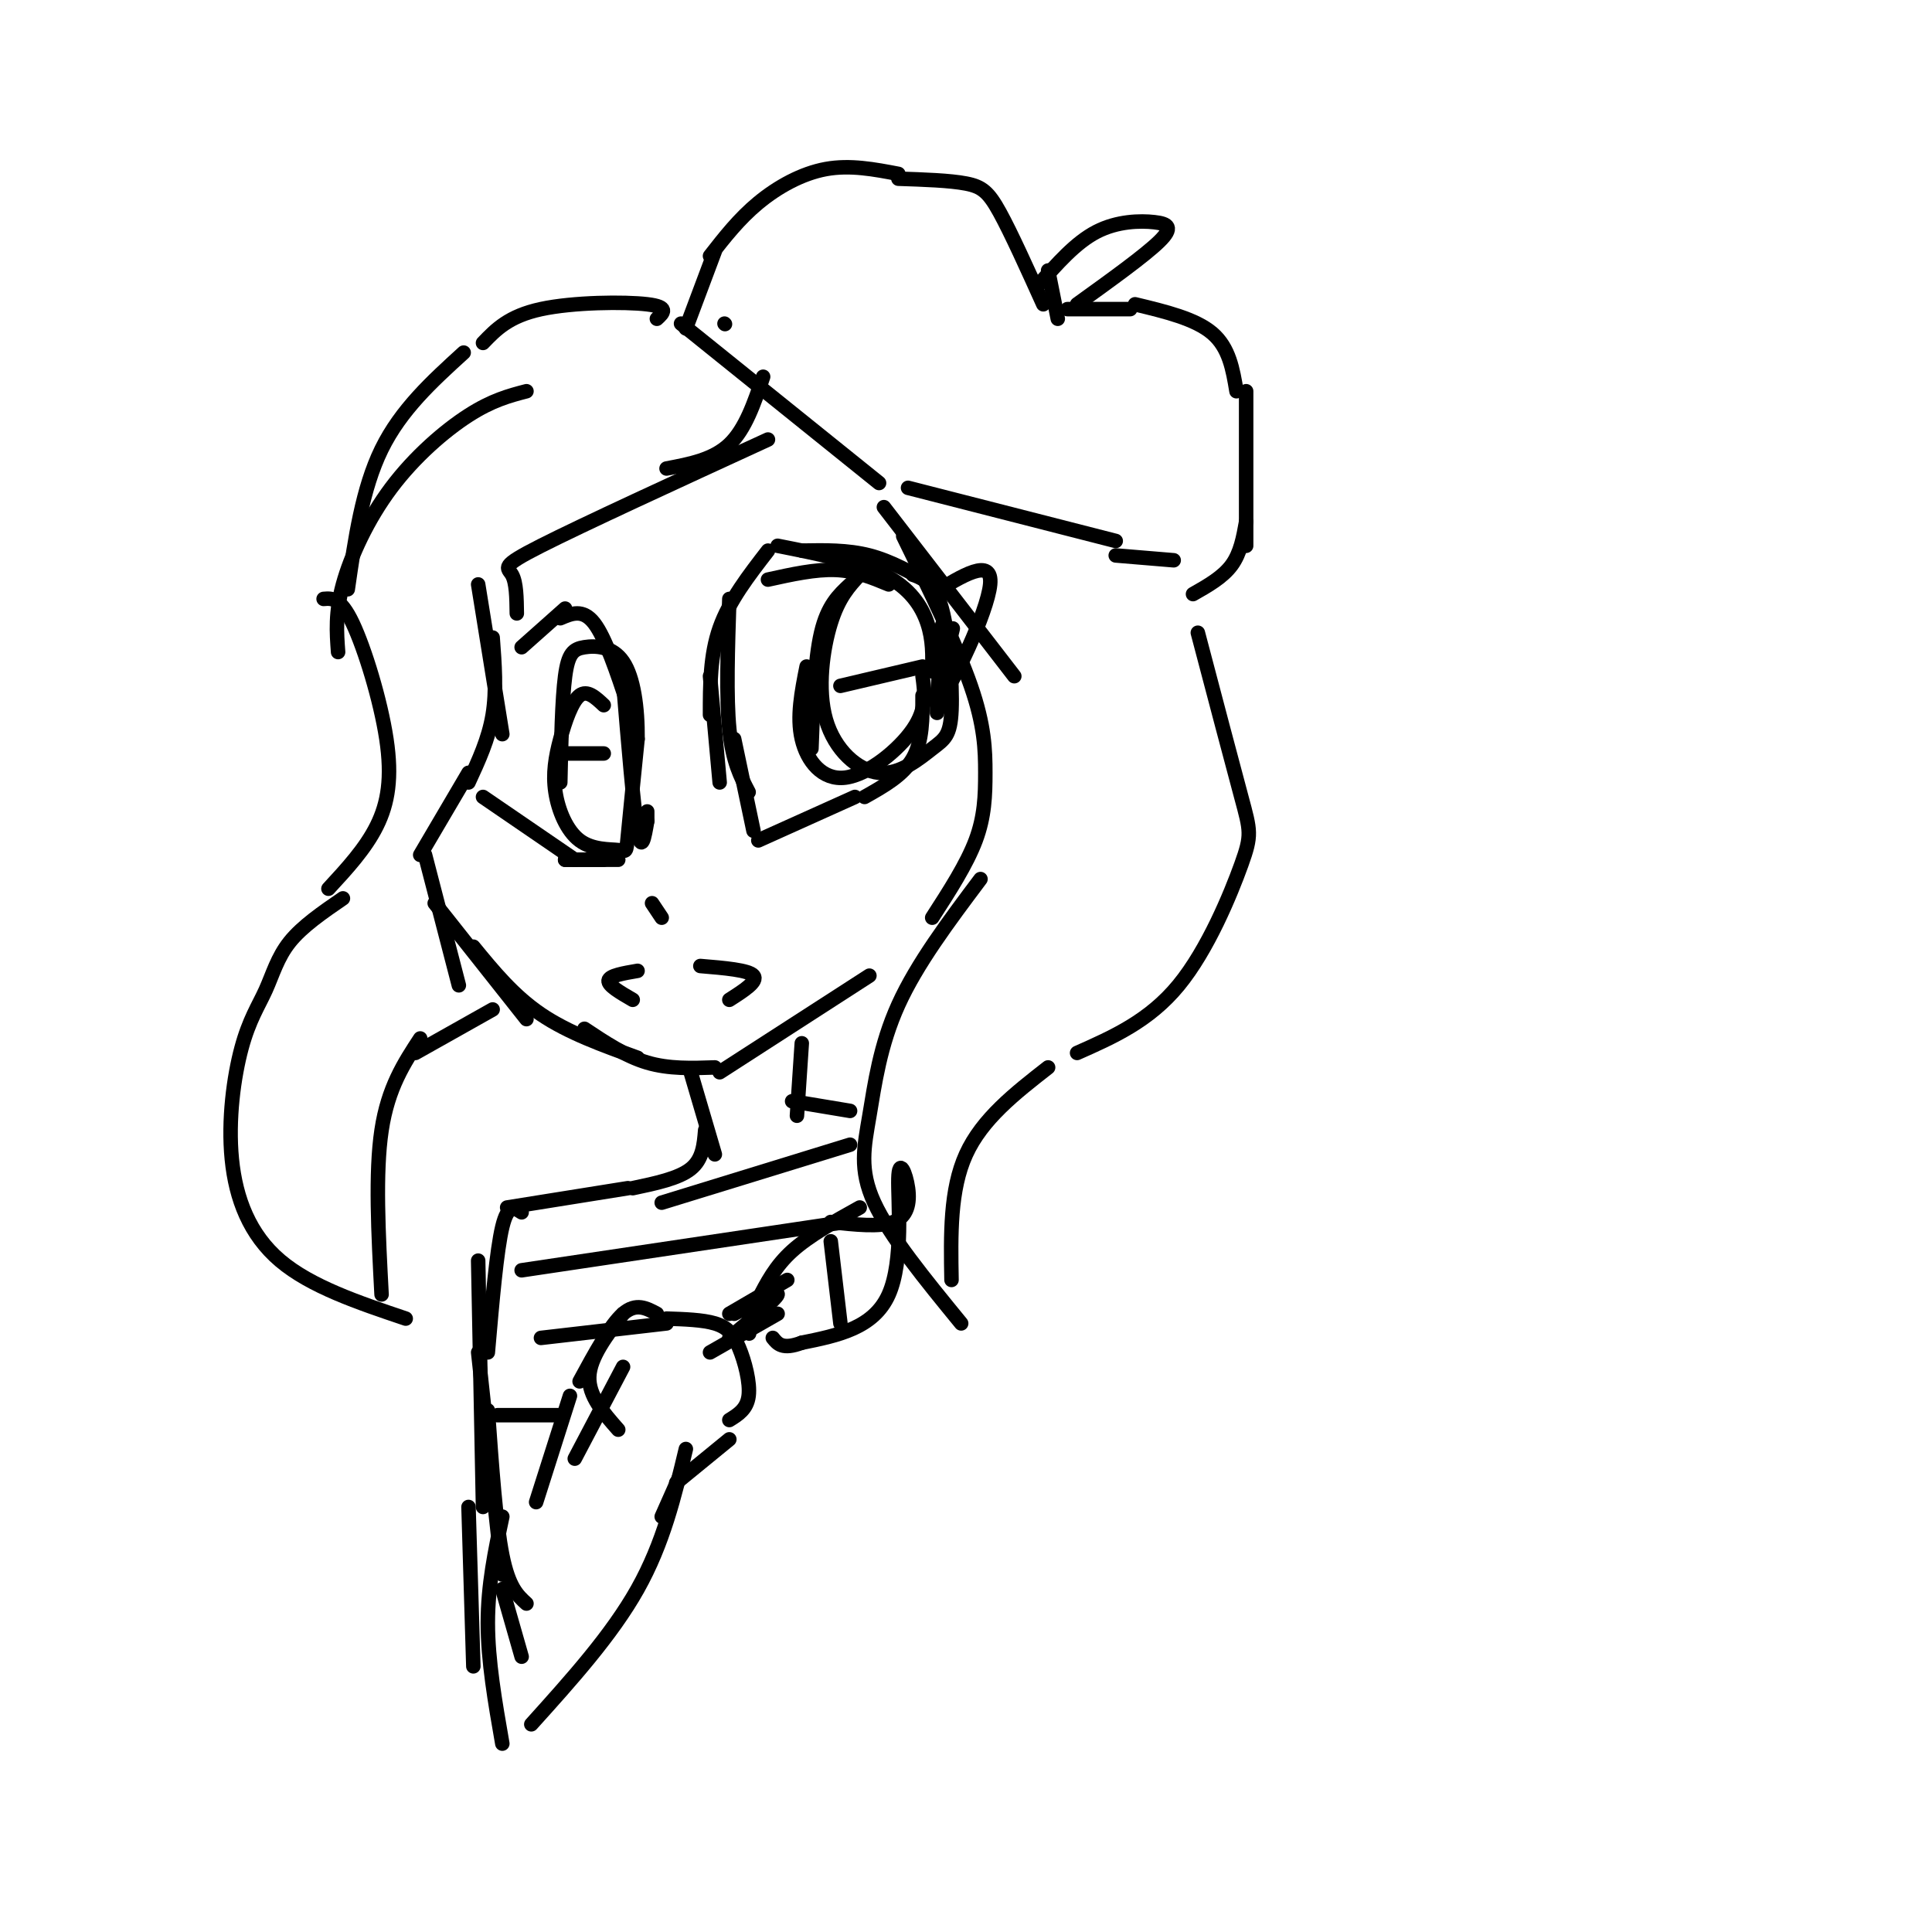 <svg viewBox='0 0 400 400' version='1.1' xmlns='http://www.w3.org/2000/svg' xmlns:xlink='http://www.w3.org/1999/xlink'><g fill='none' stroke='#000000' stroke-width='3' stroke-linecap='round' stroke-linejoin='round'><path d='M99,121c0.000,0.000 5.000,31.000 5,31'/><path d='M102,132c0.417,5.500 0.833,11.000 0,16c-0.833,5.000 -2.917,9.500 -5,14'/><path d='M97,160c0.000,0.000 -10.000,17.000 -10,17'/><path d='M88,177c0.000,0.000 7.000,27.000 7,27'/><path d='M90,187c0.000,0.000 19.000,24.000 19,24'/><path d='M98,196c4.167,5.083 8.333,10.167 14,14c5.667,3.833 12.833,6.417 20,9'/><path d='M121,213c4.250,2.833 8.500,5.667 13,7c4.500,1.333 9.250,1.167 14,1'/><path d='M149,222c0.000,0.000 31.000,-20.000 31,-20'/><path d='M183,105c0.000,0.000 27.000,35.000 27,35'/><path d='M187,111c5.571,11.387 11.143,22.774 14,31c2.857,8.226 3.000,13.292 3,18c0.000,4.708 -0.143,9.060 -2,14c-1.857,4.940 -5.429,10.470 -9,16'/><path d='M203,182c-6.583,8.774 -13.167,17.548 -17,26c-3.833,8.452 -4.917,16.583 -6,23c-1.083,6.417 -2.167,11.119 1,18c3.167,6.881 10.583,15.940 18,25'/><path d='M197,265c-0.167,-9.333 -0.333,-18.667 3,-26c3.333,-7.333 10.167,-12.667 17,-18'/><path d='M223,218c7.458,-3.304 14.917,-6.607 21,-14c6.083,-7.393 10.792,-18.875 13,-25c2.208,-6.125 1.917,-6.893 0,-14c-1.917,-7.107 -5.458,-20.554 -9,-34'/><path d='M67,124c1.744,-0.143 3.488,-0.286 6,5c2.512,5.286 5.792,16.000 7,24c1.208,8.000 0.345,13.286 -2,18c-2.345,4.714 -6.173,8.857 -10,13'/><path d='M71,186c-4.208,2.888 -8.416,5.777 -11,9c-2.584,3.223 -3.543,6.781 -5,10c-1.457,3.219 -3.411,6.100 -5,12c-1.589,5.900 -2.812,14.819 -2,23c0.812,8.181 3.661,15.623 10,21c6.339,5.377 16.170,8.688 26,12'/><path d='M79,268c-0.667,-12.583 -1.333,-25.167 0,-34c1.333,-8.833 4.667,-13.917 8,-19'/><path d='M86,218c0.000,0.000 16.000,-9.000 16,-9'/><path d='M149,162c0.000,0.000 -2.000,-22.000 -2,-22'/><path d='M147,148c0.000,-6.167 0.000,-12.333 2,-18c2.000,-5.667 6.000,-10.833 10,-16'/><path d='M161,113c8.311,1.644 16.622,3.289 22,6c5.378,2.711 7.822,6.489 9,10c1.178,3.511 1.089,6.756 1,10'/><path d='M184,121c-3.417,-1.417 -6.833,-2.833 -11,-3c-4.167,-0.167 -9.083,0.917 -14,2'/><path d='M151,124c-0.333,10.167 -0.667,20.333 0,27c0.667,6.667 2.333,9.833 4,13'/><path d='M152,153c0.000,0.000 4.000,19.000 4,19'/><path d='M157,174c0.000,0.000 20.000,-9.000 20,-9'/><path d='M179,165c4.000,-2.250 8.000,-4.500 10,-8c2.000,-3.500 2.000,-8.250 2,-13'/><path d='M176,121c-2.333,2.167 -4.667,4.333 -6,10c-1.333,5.667 -1.667,14.833 -2,24'/><path d='M167,138c-1.036,5.202 -2.071,10.405 -1,15c1.071,4.595 4.250,8.583 9,8c4.750,-0.583 11.071,-5.738 14,-10c2.929,-4.262 2.464,-7.631 2,-11'/><path d='M178,119c-2.169,2.330 -4.338,4.660 -6,10c-1.662,5.340 -2.816,13.692 -1,20c1.816,6.308 6.603,10.574 11,11c4.397,0.426 8.405,-2.989 11,-5c2.595,-2.011 3.775,-2.618 4,-8c0.225,-5.382 -0.507,-15.538 -2,-21c-1.493,-5.462 -3.746,-6.231 -6,-7'/><path d='M166,114c4.750,-0.083 9.500,-0.167 14,1c4.500,1.167 8.750,3.583 13,6'/><path d='M193,123c6.274,-3.881 12.548,-7.762 12,-2c-0.548,5.762 -7.917,21.167 -10,23c-2.083,1.833 1.119,-9.905 2,-13c0.881,-3.095 -0.560,2.452 -2,8'/><path d='M195,139c-0.595,4.179 -1.083,10.625 -1,8c0.083,-2.625 0.738,-14.321 1,-17c0.262,-2.679 0.131,3.661 0,10'/><path d='M150,67c0.000,0.000 0.100,0.100 0.1,0.1'/><path d='M142,68c0.000,0.000 6.000,-16.000 6,-16'/><path d='M147,53c3.000,-3.844 6.000,-7.689 10,-11c4.000,-3.311 9.000,-6.089 14,-7c5.000,-0.911 10.000,0.044 15,1'/><path d='M186,37c5.333,0.178 10.667,0.356 14,1c3.333,0.644 4.667,1.756 7,6c2.333,4.244 5.667,11.622 9,19'/><path d='M217,56c0.000,0.000 2.000,10.000 2,10'/><path d='M221,64c0.000,0.000 13.000,0.000 13,0'/><path d='M235,63c6.250,1.500 12.500,3.000 16,6c3.500,3.000 4.250,7.500 5,12'/><path d='M258,81c0.000,0.000 0.000,32.000 0,32'/><path d='M258,108c-0.583,3.250 -1.167,6.500 -3,9c-1.833,2.500 -4.917,4.250 -8,6'/><path d='M215,59c3.845,-4.381 7.690,-8.762 12,-11c4.310,-2.238 9.083,-2.333 12,-2c2.917,0.333 3.976,1.095 1,4c-2.976,2.905 -9.988,7.952 -17,13'/><path d='M132,201c-2.917,0.500 -5.833,1.000 -6,2c-0.167,1.000 2.417,2.500 5,4'/><path d='M145,200c5.000,0.417 10.000,0.833 11,2c1.000,1.167 -2.000,3.083 -5,5'/><path d='M135,187c0.000,0.000 2.000,3.000 2,3'/><path d='M134,170c0.000,0.000 0.000,-2.000 0,-2'/><path d='M134,170c-0.583,3.417 -1.167,6.833 -2,2c-0.833,-4.833 -1.917,-17.917 -3,-31'/><path d='M130,146c-2.333,-7.000 -4.667,-14.000 -7,-17c-2.333,-3.000 -4.667,-2.000 -7,-1'/><path d='M117,126c0.000,0.000 -9.000,8.000 -9,8'/><path d='M100,165c0.000,0.000 19.000,13.000 19,13'/><path d='M117,178c0.000,0.000 8.000,0.000 8,0'/><path d='M117,178c0.000,0.000 11.000,0.000 11,0'/><path d='M125,146c-1.715,-1.608 -3.430,-3.217 -5,-2c-1.570,1.217 -2.997,5.258 -4,9c-1.003,3.742 -1.584,7.185 -1,11c0.584,3.815 2.332,8.002 5,10c2.668,1.998 6.257,1.807 8,2c1.743,0.193 1.641,0.769 2,-3c0.359,-3.769 1.180,-11.885 2,-20'/><path d='M132,153c0.054,-6.510 -0.810,-12.786 -3,-16c-2.190,-3.214 -5.705,-3.365 -8,-3c-2.295,0.365 -3.370,1.247 -4,6c-0.630,4.753 -0.815,13.376 -1,22'/><path d='M117,156c0.000,0.000 8.000,0.000 8,0'/><path d='M174,142c0.000,0.000 17.000,-4.000 17,-4'/><path d='M143,222c0.000,0.000 5.000,17.000 5,17'/><path d='M146,234c-0.250,3.000 -0.500,6.000 -3,8c-2.500,2.000 -7.250,3.000 -12,4'/><path d='M166,216c0.000,0.000 -1.000,15.000 -1,15'/><path d='M164,228c0.000,0.000 12.000,2.000 12,2'/><path d='M130,246c0.000,0.000 -25.000,4.000 -25,4'/><path d='M108,251c-1.417,-0.917 -2.833,-1.833 -4,3c-1.167,4.833 -2.083,15.417 -3,26'/><path d='M99,261c0.000,0.000 1.000,51.000 1,51'/><path d='M99,280c0.000,0.000 5.000,46.000 5,46'/><path d='M101,292c0.833,11.667 1.667,23.333 3,30c1.333,6.667 3.167,8.333 5,10'/><path d='M104,329c0.000,0.000 4.000,14.000 4,14'/><path d='M104,314c-1.500,7.083 -3.000,14.167 -3,22c0.000,7.833 1.500,16.417 3,25'/><path d='M110,357c8.333,-9.250 16.667,-18.500 22,-28c5.333,-9.500 7.667,-19.250 10,-29'/><path d='M137,314c0.000,0.000 4.000,-9.000 4,-9'/><path d='M140,307c0.000,0.000 11.000,-9.000 11,-9'/><path d='M151,294c1.827,-1.125 3.655,-2.250 4,-5c0.345,-2.750 -0.792,-7.125 -2,-10c-1.208,-2.875 -2.488,-4.250 -5,-5c-2.512,-0.750 -6.256,-0.875 -10,-1'/><path d='M136,272c-2.167,-1.167 -4.333,-2.333 -7,0c-2.667,2.333 -5.833,8.167 -9,14'/><path d='M155,276c0.000,0.000 0.100,0.100 0.1,0.1'/><path d='M147,280c0.000,0.000 14.000,-8.000 14,-8'/><path d='M151,272c0.000,0.000 12.000,-7.000 12,-7'/><path d='M152,272c4.583,-2.417 9.167,-4.833 9,-4c-0.167,0.833 -5.083,4.917 -10,9'/><path d='M157,269c1.750,-3.417 3.500,-6.833 7,-10c3.500,-3.167 8.750,-6.083 14,-9'/><path d='M172,253c5.081,0.557 10.163,1.113 13,0c2.837,-1.113 3.431,-3.896 3,-7c-0.431,-3.104 -1.885,-6.528 -2,-2c-0.115,4.528 1.110,17.008 -2,24c-3.110,6.992 -10.555,8.496 -18,10'/><path d='M166,278c-4.000,1.500 -5.000,0.250 -6,-1'/><path d='M172,257c0.000,0.000 2.000,17.000 2,17'/><path d='M97,312c0.000,0.000 1.000,33.000 1,33'/><path d='M129,272c-3.417,4.500 -6.833,9.000 -7,13c-0.167,4.000 2.917,7.500 6,11'/><path d='M129,283c0.000,0.000 -10.000,19.000 -10,19'/><path d='M118,289c0.000,0.000 -7.000,22.000 -7,22'/><path d='M136,66c1.333,-1.222 2.667,-2.444 -2,-3c-4.667,-0.556 -15.333,-0.444 -22,1c-6.667,1.444 -9.333,4.222 -12,7'/><path d='M96,73c-6.500,5.917 -13.000,11.833 -17,20c-4.000,8.167 -5.500,18.583 -7,29'/><path d='M70,135c-0.304,-4.071 -0.607,-8.143 1,-14c1.607,-5.857 5.125,-13.500 10,-20c4.875,-6.500 11.107,-11.857 16,-15c4.893,-3.143 8.446,-4.071 12,-5'/><path d='M141,67c0.000,0.000 41.000,33.000 41,33'/><path d='M188,101c0.000,0.000 43.000,11.000 43,11'/><path d='M107,127c-0.044,-3.200 -0.089,-6.400 -1,-8c-0.911,-1.600 -2.689,-1.600 6,-6c8.689,-4.400 27.844,-13.200 47,-22'/><path d='M138,97c4.833,-0.917 9.667,-1.833 13,-5c3.333,-3.167 5.167,-8.583 7,-14'/><path d='M231,115c0.000,0.000 12.000,1.000 12,1'/><path d='M137,249c0.000,0.000 39.000,-12.000 39,-12'/><path d='M108,263c0.000,0.000 67.000,-10.000 67,-10'/><path d='M112,277c0.000,0.000 26.000,-3.000 26,-3'/><path d='M103,293c0.000,0.000 13.000,0.000 13,0'/></g>
</svg>